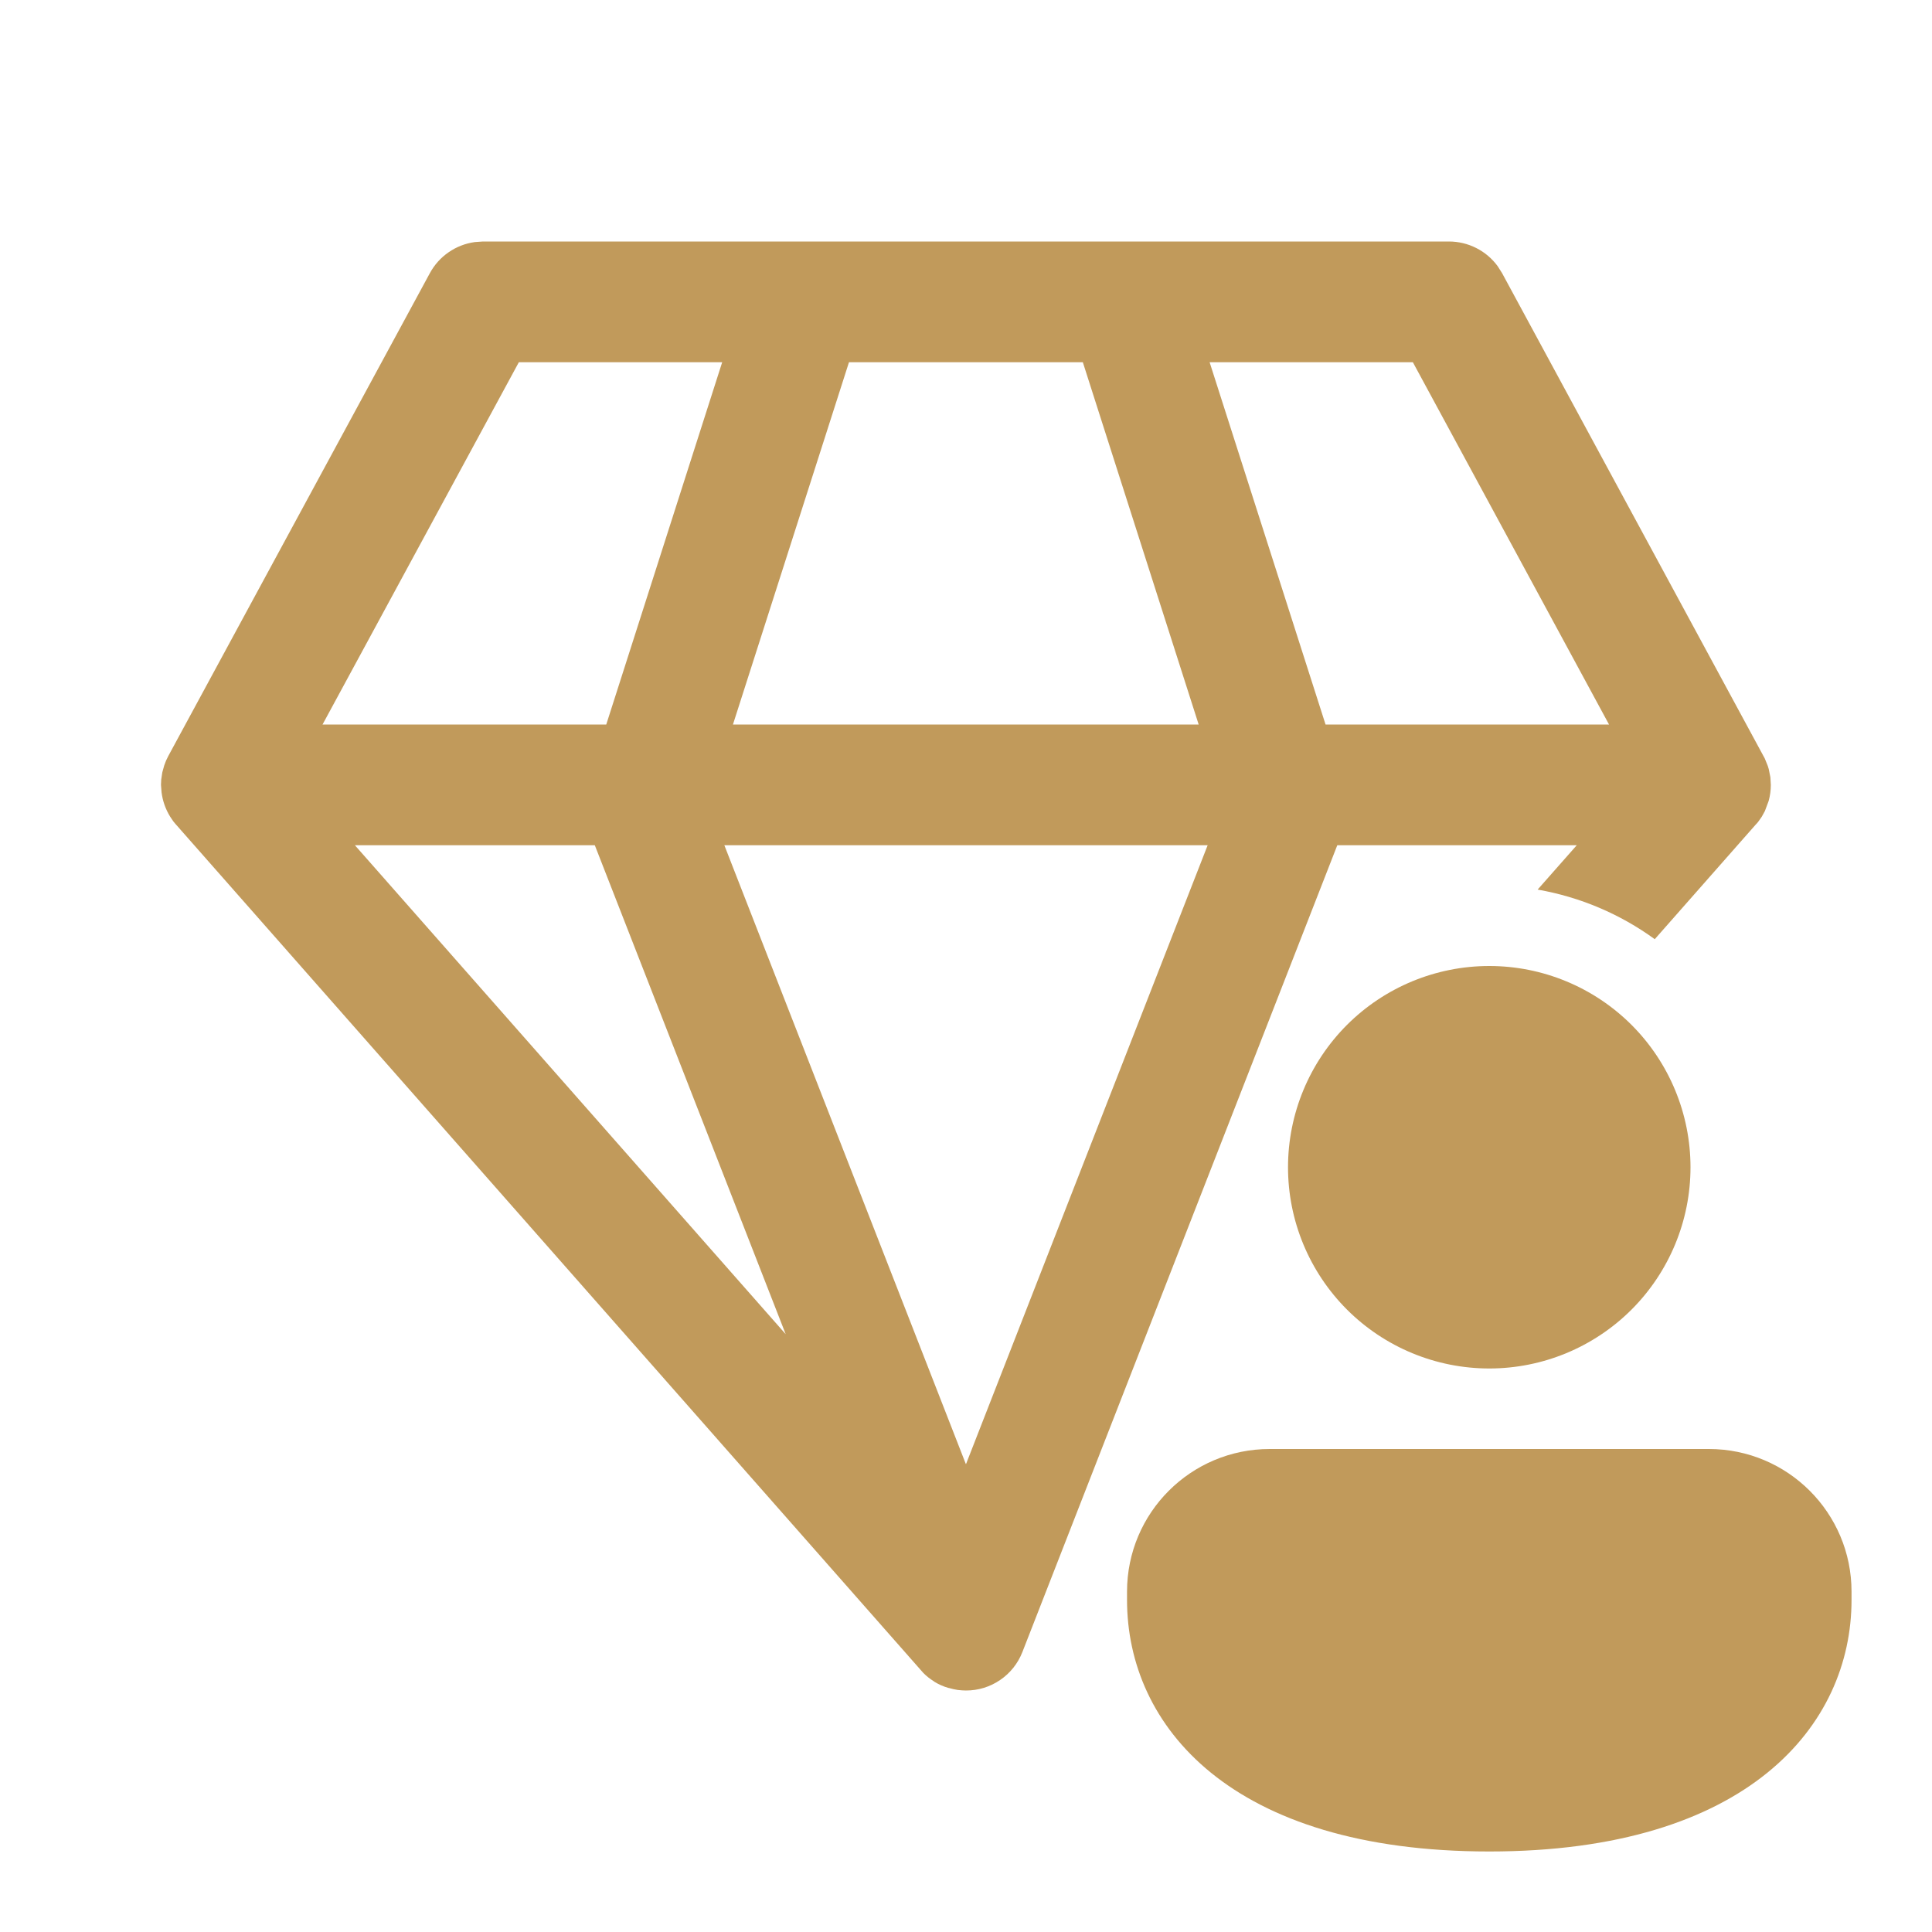 <svg xmlns="http://www.w3.org/2000/svg" fill="none" viewBox="0 0 40 40" height="40" width="40">
<path fill="#C19A5B" d="M29.998 5C30.195 5 30.388 5.046 30.564 5.135C30.739 5.223 30.891 5.352 31.007 5.51L31.099 5.655L36.537 15.702L36.6 15.857L36.62 15.923L36.654 16.093L36.663 16.25C36.663 16.363 36.648 16.475 36.618 16.583L36.54 16.792L36.477 16.907L36.41 17.003L36.352 17.077L36.383 17.035L34.26 19.445C33.541 18.922 32.711 18.571 31.835 18.418L32.645 17.5H27.687L21.167 34.205C21.075 34.44 20.915 34.641 20.706 34.783C20.498 34.925 20.252 35.001 20 35H19.995C19.943 34.999 19.892 34.996 19.84 34.99H19.834L19.825 34.988C19.767 34.979 19.71 34.966 19.654 34.95L19.637 34.947C19.535 34.918 19.437 34.875 19.347 34.82L19.332 34.808C19.253 34.759 19.18 34.701 19.115 34.635L3.632 17.058L3.588 17.005L3.522 16.907C3.428 16.754 3.367 16.583 3.345 16.405L3.333 16.25L3.338 16.14L3.36 15.992L3.4 15.848L3.437 15.75L3.483 15.655L8.9 5.655C8.994 5.482 9.126 5.334 9.288 5.223C9.449 5.111 9.634 5.039 9.829 5.012L9.998 5H29.998ZM25.003 17.5H14.997L19.997 30.312L20 30.307V30.313L25.003 17.5ZM12.315 17.5H7.348L16.267 27.623L12.315 17.5ZM14.952 7.5H10.742L6.678 15H12.552L14.952 7.5ZM22.419 7.5H17.577L15.175 15H24.817L22.419 7.5ZM29.252 7.5H25.044L27.444 15H33.313L29.252 7.5ZM35 24.167C35 25.272 34.561 26.331 33.78 27.113C32.998 27.894 31.939 28.333 30.834 28.333C29.728 28.333 28.669 27.894 27.887 27.113C27.106 26.331 26.667 25.272 26.667 24.167C26.667 23.062 27.106 22.002 27.887 21.22C28.669 20.439 29.728 20 30.834 20C31.939 20 32.998 20.439 33.78 21.22C34.561 22.002 35 23.062 35 24.167ZM38.334 33.125C38.334 35.718 36.19 38.333 30.834 38.333C25.477 38.333 23.334 35.728 23.334 33.125V32.953C23.334 31.32 24.657 30 26.288 30H35.379C37.012 30 38.334 31.322 38.334 32.953V33.125Z"></path>
</svg>

